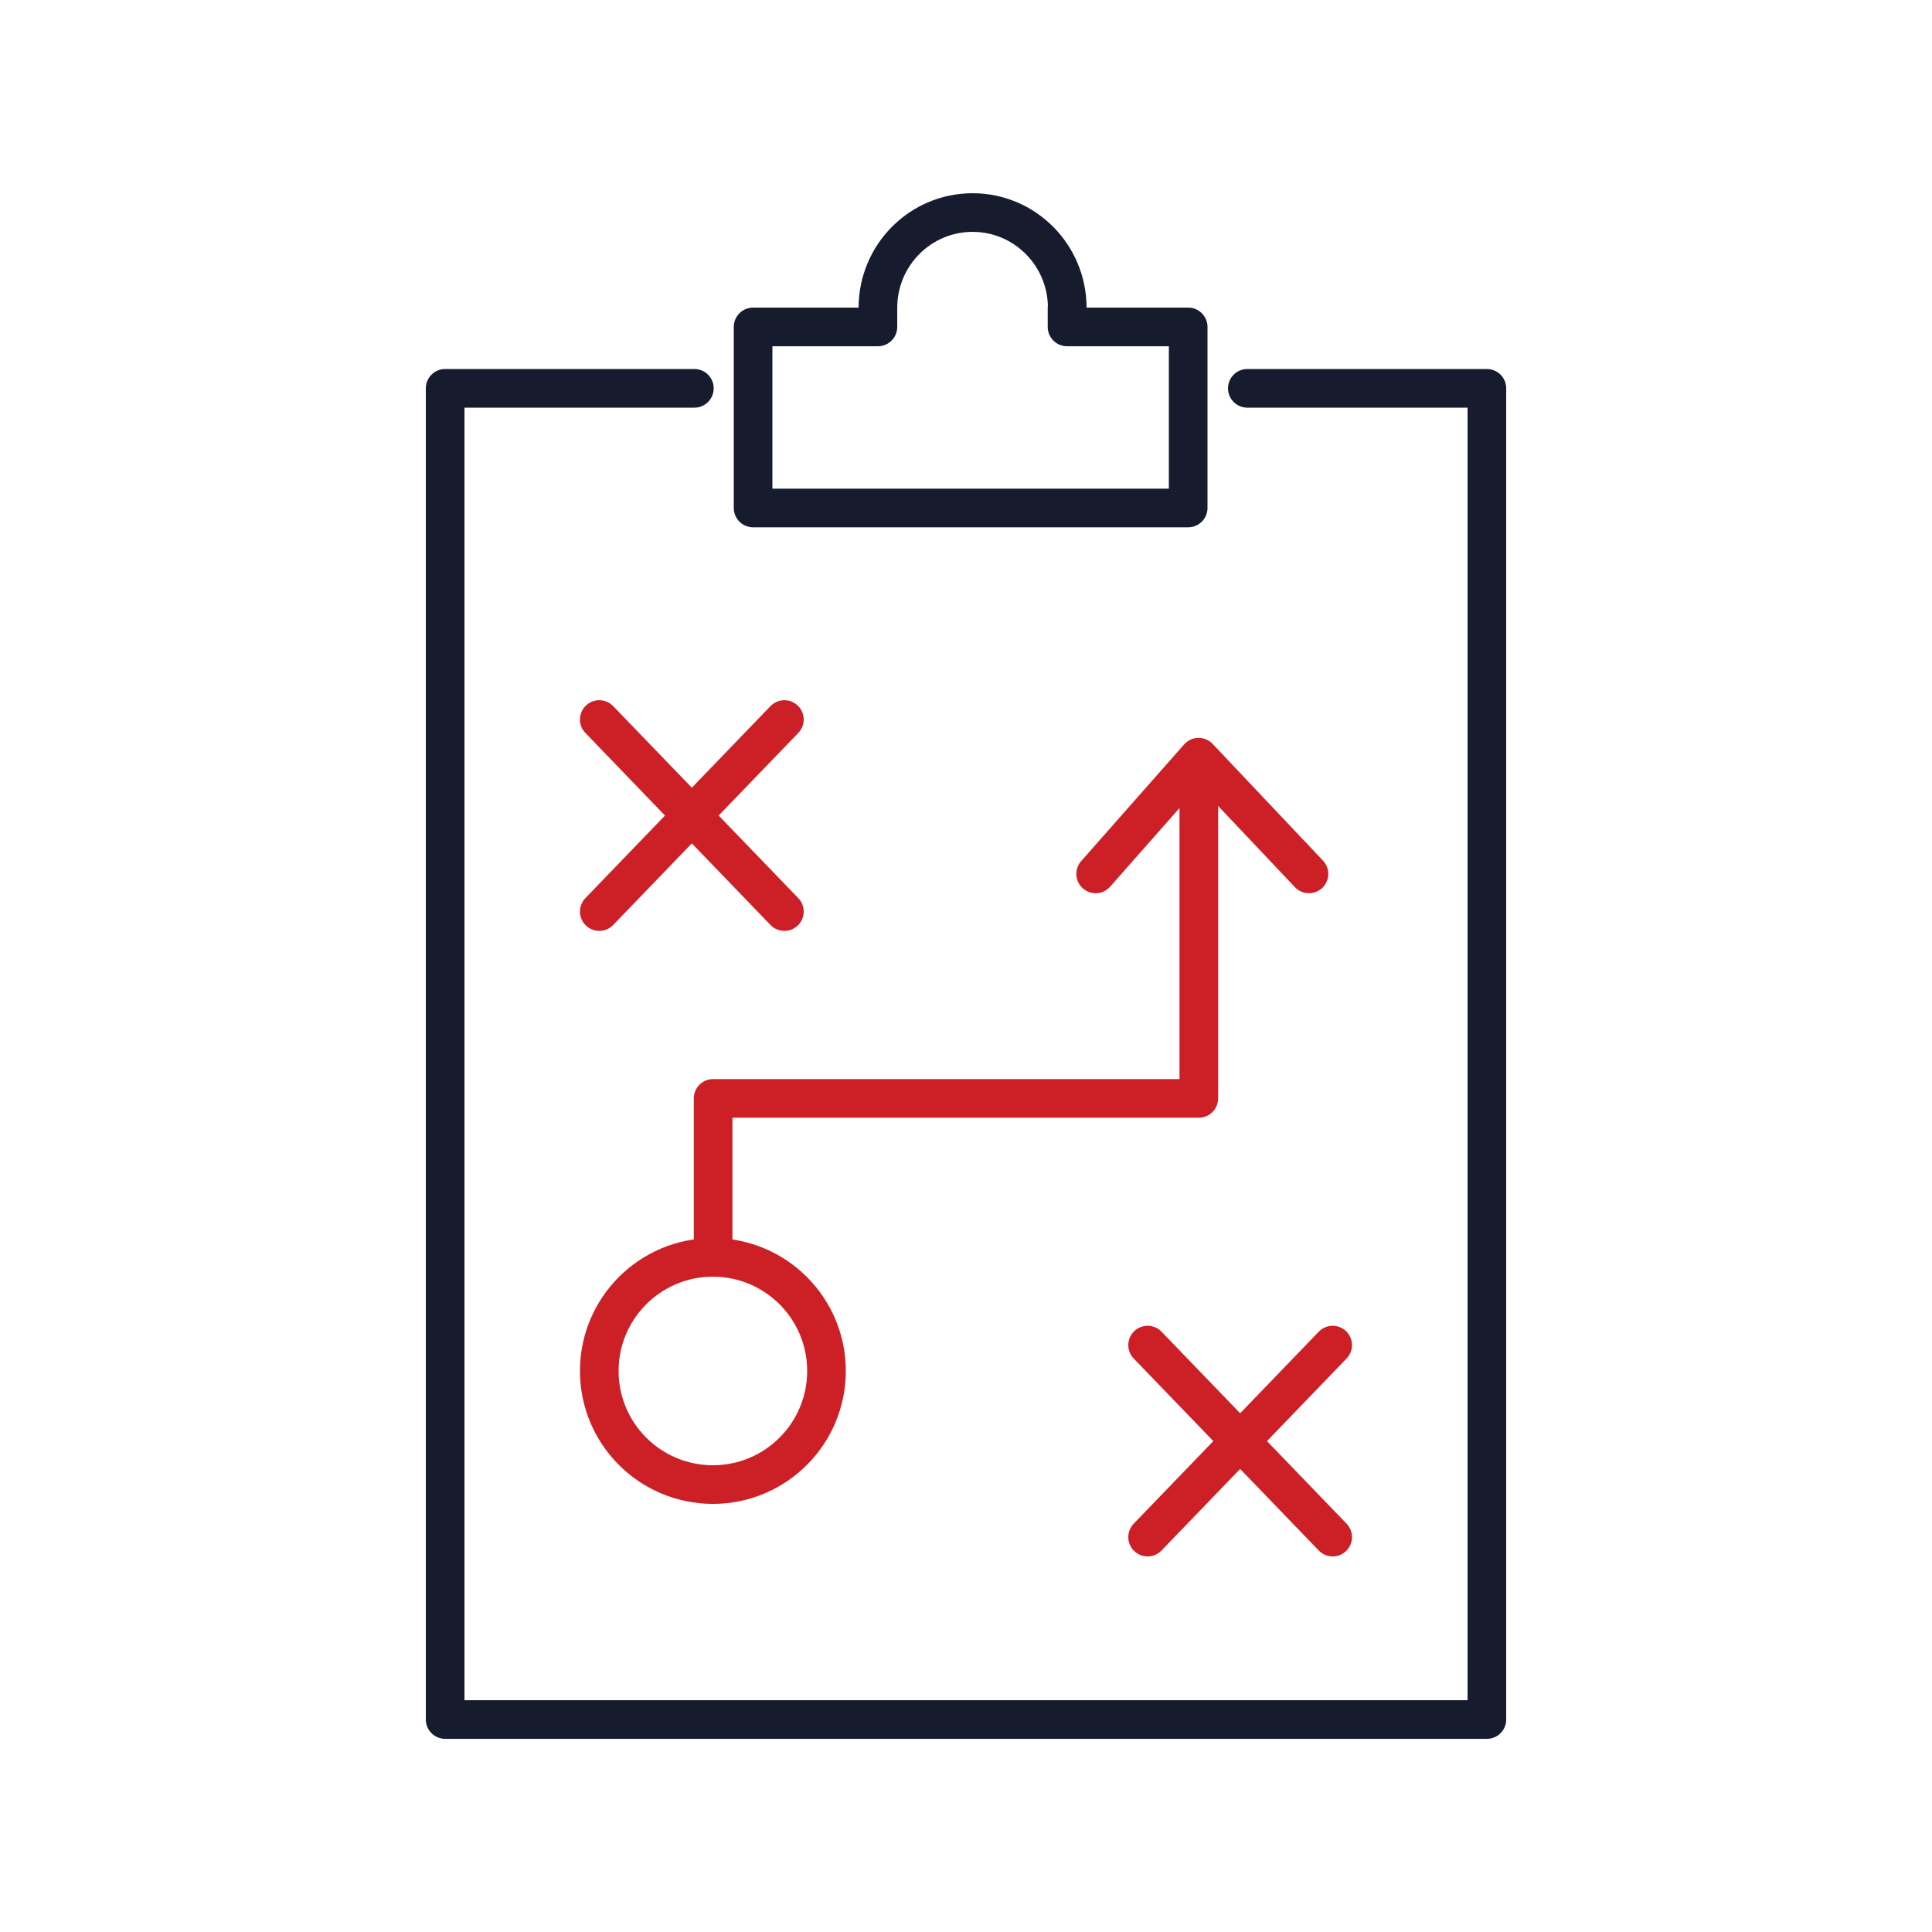 <svg width="64" height="64" viewBox="0 0 64 64" fill="none" xmlns="http://www.w3.org/2000/svg">
<path d="M23.616 49.178C25.694 49.178 27.379 47.493 27.379 45.415C27.379 43.337 25.694 41.652 23.616 41.652C21.537 41.652 19.852 43.337 19.852 45.415C19.852 47.493 21.537 49.178 23.616 49.178Z" stroke="#CD2026" stroke-width="1.28" stroke-linecap="round" stroke-linejoin="round"/>
<path d="M23.002 12.864H14.746V56.961H49.255V12.864H41.319" stroke="#161C2D" stroke-width="1.28" stroke-linecap="round" stroke-linejoin="round"/>
<path d="M35.354 10.197C35.354 8.456 33.952 7.041 32.218 7.041C30.483 7.041 29.082 8.456 29.082 10.197V10.83H24.947V16.827H39.36V10.83H35.347V10.197H35.354Z" stroke="#161C2D" stroke-width="1.28" stroke-linecap="round" stroke-linejoin="round"/>
<path d="M38.016 44.558L44.147 50.919" stroke="#CD2026" stroke-width="1.28" stroke-linecap="round" stroke-linejoin="round"/>
<path d="M19.852 23.835L25.984 30.197" stroke="#CD2026" stroke-width="1.28" stroke-linecap="round" stroke-linejoin="round"/>
<path d="M44.147 44.558L38.016 50.919" stroke="#CD2026" stroke-width="1.28" stroke-linecap="round" stroke-linejoin="round"/>
<path d="M25.984 23.835L19.852 30.197" stroke="#CD2026" stroke-width="1.28" stroke-linecap="round" stroke-linejoin="round"/>
<path d="M36.295 28.949L39.706 25.083L43.361 28.949" stroke="#CD2026" stroke-width="1.28" stroke-linecap="round" stroke-linejoin="round"/>
<path d="M23.623 41.627V36.386H39.712V25.928" stroke="#CD2026" stroke-width="1.28" stroke-linecap="round" stroke-linejoin="round"/>
</svg>
